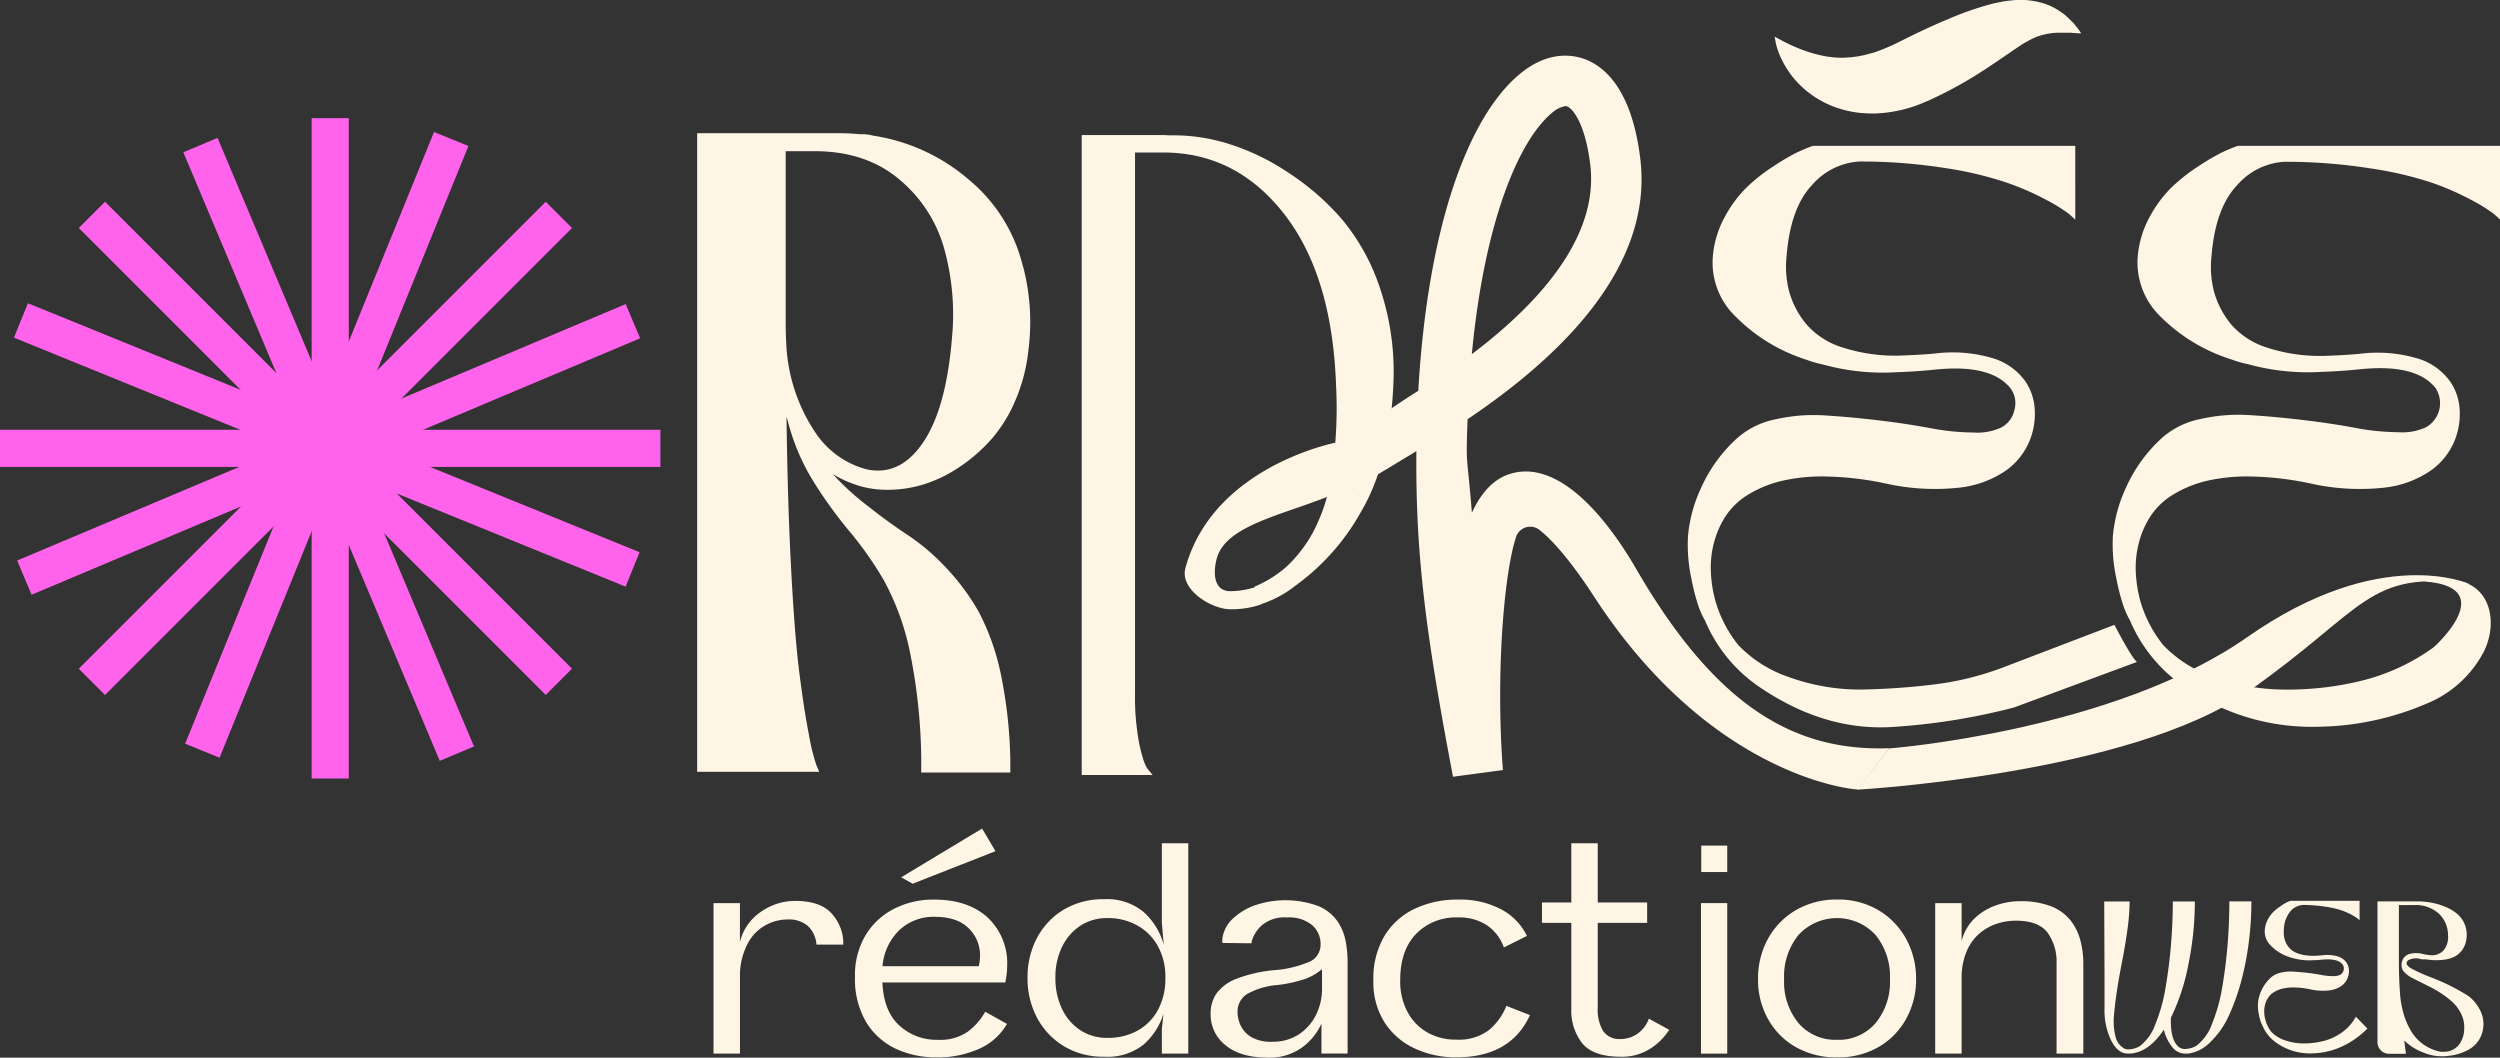 <svg xmlns="http://www.w3.org/2000/svg" width="434.22" height="183.7" viewBox="0 0 434.22 183.7"><rect x="0" y="0" width="434.22" height="183.7" fill="#333333" stroke="none"/><g id="Calque_2" data-name="Calque 2"><g id="Calque_1-2" data-name="Calque 1"><path d="M178.62,60.84a29.88,29.88,0,0,1-2.25,8.68,25,25,0,0,1-4.23,6.83,28.84,28.84,0,0,1-5.59,4.83,23.68,23.68,0,0,1-6.28,3,21.36,21.36,0,0,1-6.35.89,16.53,16.53,0,0,1-5.8-1.06,17.87,17.87,0,0,1-3.48-1.69A44.37,44.37,0,0,0,150.87,88c2.51,2,4.81,3.61,6.9,5a37.45,37.45,0,0,1,6.53,5.59,38.92,38.92,0,0,1,5.76,7.8,41.41,41.41,0,0,1,3.9,11.35,79.61,79.61,0,0,1,1.52,16.44H160a97.15,97.15,0,0,0-1.82-20.25,44.89,44.89,0,0,0-4.71-13.22,62.12,62.12,0,0,0-5.93-8.43,76.76,76.76,0,0,1-6.14-8.47,37.41,37.41,0,0,1-4.62-10.89.36.36,0,0,1-.08-.25.36.36,0,0,0-.09-.26q.18,14.83.81,26.61t1.44,18q.79,6.27,1.61,10.42a36.39,36.39,0,0,0,1.31,5.42l.51,1.19H121.09V23.14h25.25c.62,0,1.61.05,3,.17a1.76,1.76,0,0,1,.38,0,1.53,1.53,0,0,0,.3,0,7.08,7.08,0,0,1,.81.08,7.29,7.29,0,0,1,.8.17,33,33,0,0,1,16.73,7.72A28,28,0,0,1,177.6,46a.66.66,0,0,0,.09.26A38,38,0,0,1,178.62,60.84ZM141.93,75.58a15.41,15.41,0,0,0,8.56,5.93c3.9.85,7.18-.72,9.87-4.7s4.33-10.07,5-18.26a42.59,42.59,0,0,0-1.49-15.8A24,24,0,0,0,156,31q-5.64-4.65-14.19-4.74h-5.34V56.69c0,1,.05,2.43.17,4.23A30.07,30.07,0,0,0,141.93,75.58Z" style="fill:#fff5e5"></path><path d="M322.69,137.12c-1.34,0-25.66-2.48-45.8-33.47-4.44-6.82-7.55-10.07-9.49-11.6a2.59,2.59,0,0,0-4.06,1.16c-2.19,6.54-3.55,24.42-2.3,40.54l-8.67,1.16c-4.66-24.55-6.53-38.34-6.36-56.55-10.42,6.3-9.95,6-11.65,7l-2.2-8.61c10.21-3.4-1.33.89,14.18-8.87C248,39.05,255.12,20.15,264,12.83c5-4.14,9.35-3.32,11.48-2.47,3.51,1.41,8,5.53,9.42,17.22,2.19,18.08-12.61,33.54-30,45.23-.31,8.79-.12,5.35.75,16.24,1.53-3.3,3.6-5.72,6.41-6.67,8.3-2.81,16.68,7,22.16,16.49,14.34,24.74,28.19,31.62,43.91,31.09M271.89,18.43a4.71,4.71,0,0,0-2.31,1.16c-5.71,4.71-11.74,18.71-13.94,41.92,12.75-9.64,22-21,20.57-32.88-.86-7.1-3-9.74-4-10.14A.93.93,0,0,0,271.89,18.43Z" style="fill:#fff5e5"></path><path d="M235.07,85.12l-2.77-8.31s-21.54,4-26.41,21.86c-1,3.76,4.53,7.15,7.81,7.15A16,16,0,0,0,219,105l.08-.08a19.1,19.1,0,0,0,5.86-3.15,39.5,39.5,0,0,0,11.47-12.91q5-8.49,5.6-22.08a45.25,45.25,0,0,0-2.2-16.35,36.56,36.56,0,0,0-6.71-12.32,44.26,44.26,0,0,0-9.43-8.19A40.42,40.42,0,0,0,213.45,25a31.75,31.75,0,0,0-9.09-1.49c-.23,0-.58,0-1.06,0s-.87-.05-1.15-.05H187.88V134.61H200.2l-.77-.93q-.77-.85-1.53-4.38a42.84,42.84,0,0,1-.76-8.87V26.49h4.92q12.66,0,21,10.7t9,29.82a75.6,75.6,0,0,1-.77,15.33,30.55,30.55,0,0,1-3.35,10.32,23.79,23.79,0,0,1-4.59,5.86,20.87,20.87,0,0,1-5.48,3.39l.09.09a14.58,14.58,0,0,1-4.25.68h0c-2.77,0-3.08-2.86-2.41-5.54C213,90.33,226,89.07,235,84.26" style="fill:#fff5e5"></path><path d="M349.81,122.88a111.36,111.36,0,0,1-21.33,3.4c-8.17.46-15.77-2.14-22.76-6.87a26.27,26.27,0,0,1-9.65-11.8v.07a19.35,19.35,0,0,1-.93-2,35.79,35.79,0,0,1-1.35-5.1,28.06,28.06,0,0,1-.61-7.41,24.77,24.77,0,0,1,2.27-8.41,26.05,26.05,0,0,1,6.25-8.64,14.27,14.27,0,0,1,6.64-3.28,29.79,29.79,0,0,1,8.56-.69c2.94.18,6,.46,9.3.85s6.26.84,9,1.35a41.17,41.17,0,0,0,7.52.77,9.86,9.86,0,0,0,4.83-.85,4.43,4.43,0,0,0,2.31-3,4.35,4.35,0,0,0-.62-3.78q-3.32-4.24-12.88-3.32c-2.52.26-4.79.41-6.79.47a39,39,0,0,1-12.89-1.32,19.09,19.09,0,0,1-2.93-.84A30.14,30.14,0,0,1,301.47,55a13,13,0,0,1-3.93-10.88,17.33,17.33,0,0,1,2.12-6.6,21.17,21.17,0,0,1,3.74-5,30.79,30.79,0,0,1,4.67-3.66,37.15,37.15,0,0,1,4-2.36c.88-.41,1.72-.77,2.55-1.08l.23-.08h45.6V38.16c-.26-.26-.65-.62-1.19-1.08a29,29,0,0,0-3.9-2.39,46.6,46.6,0,0,0-6.91-3A62.94,62.94,0,0,0,338,29.21a94.8,94.8,0,0,0-14.28-1.16h-.77a11.81,11.81,0,0,0-8.22,4.09c-2.49,2.62-4,6.77-4.43,12.42a17,17,0,0,0,.5,6.22,15.25,15.25,0,0,0,2.89,5.47,13.56,13.56,0,0,0,6.21,4.06,30,30,0,0,0,9.92,1.46q4.17-.15,6.33-.38a24.47,24.47,0,0,1,9.64.73,10.8,10.8,0,0,1,6,4.13A9.53,9.53,0,0,1,353.4,71a12.32,12.32,0,0,1-.93,5.67,11.77,11.77,0,0,1-4.12,5.09,17.66,17.66,0,0,1-8.07,2.94A38.89,38.89,0,0,1,327.63,84a54.6,54.6,0,0,0-10.15-1.23,31.55,31.55,0,0,0-7.91.73,20,20,0,0,0-5.78,2.32,12.41,12.41,0,0,0-3.9,3.58A15.32,15.32,0,0,0,297.77,94a16.8,16.8,0,0,0-.62,5.13,22.43,22.43,0,0,0,.85,5.44,22.11,22.11,0,0,0,3.93,7.48,22,22,0,0,0,8.8,5.56,36.53,36.53,0,0,0,12.35,2.16,121.22,121.22,0,0,0,12.29-.82,51.19,51.19,0,0,0,12.6-3.05l19.28-7.37s3,5.81,3.92,6.44Z" style="fill:#fff5e5"></path><path d="M426.06,100.8c6.07.33,8,6.65,5.47,12.15a19.49,19.49,0,0,1-10.11,9.28,49.18,49.18,0,0,1-19.14,4,38.5,38.5,0,0,1-22.76-6.87,26.27,26.27,0,0,1-9.65-11.8v.07a17.7,17.7,0,0,1-.92-2,34.44,34.44,0,0,1-1.35-5.1,27.66,27.66,0,0,1-.62-7.41,25.24,25.24,0,0,1,2.27-8.41,26.05,26.05,0,0,1,6.25-8.64,14.27,14.27,0,0,1,6.64-3.28,29.79,29.79,0,0,1,8.56-.69c2.94.18,6,.46,9.3.85s6.26.84,9,1.35a41.27,41.27,0,0,0,7.53.77,9.84,9.84,0,0,0,4.82-.85,4.81,4.81,0,0,0,1.7-6.79q-3.33-4.24-12.89-3.32c-2.52.26-4.78.41-6.79.47a39,39,0,0,1-12.89-1.32,19.09,19.09,0,0,1-2.93-.84A30.14,30.14,0,0,1,375.27,55a13.05,13.05,0,0,1-3.93-10.88,17.33,17.33,0,0,1,2.12-6.6,21.44,21.44,0,0,1,3.74-5,30.79,30.79,0,0,1,4.67-3.66,38.19,38.19,0,0,1,4-2.36q1.32-.62,2.55-1.08l.23-.08h45.6V38.16c-.25-.26-.65-.62-1.19-1.08a29,29,0,0,0-3.9-2.39,46.6,46.6,0,0,0-6.91-3,62.94,62.94,0,0,0-10.45-2.43,94.77,94.77,0,0,0-14.27-1.16h-.78a11.77,11.77,0,0,0-8.21,4.09c-2.5,2.62-4,6.77-4.44,12.42a17,17,0,0,0,.5,6.22,15.4,15.4,0,0,0,2.89,5.47,13.54,13.54,0,0,0,6.22,4.06,29.88,29.88,0,0,0,9.91,1.46q4.17-.15,6.33-.38a24.46,24.46,0,0,1,9.64.73,10.77,10.77,0,0,1,6,4.13A9.53,9.53,0,0,1,427.2,71a12.31,12.31,0,0,1-.92,5.67,11.8,11.8,0,0,1-4.13,5.09,17.61,17.61,0,0,1-8.06,2.94A38.94,38.94,0,0,1,401.43,84a54.6,54.6,0,0,0-10.15-1.23,31.47,31.47,0,0,0-7.9.73,20,20,0,0,0-5.79,2.32,12.41,12.41,0,0,0-3.9,3.58A15.32,15.32,0,0,0,371.57,94a17.11,17.11,0,0,0-.62,5.13,22.93,22.93,0,0,0,.85,5.44,22.11,22.11,0,0,0,3.93,7.48,22,22,0,0,0,8.8,5.56,36.53,36.53,0,0,0,12.35,2.16,53.63,53.63,0,0,0,13.35-1.55,36,36,0,0,0,12.5-5.82S434.48,101.91,421,101A25.53,25.53,0,0,1,426.06,100.8Z" style="fill:#fff5e5"></path><path d="M328.08,130s38.92-3,62.23-19.33,38.61-9.23,38.61-9.23C411.11,99,411,105.7,390.5,120.1s-67.95,17.06-67.95,17.06" style="fill:#fff5e5"></path><path d="M308.25,6.36c4.69,2.7,9,3.9,12.66,3.63a17,17,0,0,0,2.68-.38c.44-.07.88-.23,1.31-.33s.87-.25,1.31-.42c.87-.3,1.74-.69,2.63-1.08l2.94-1.46c2.15-1.05,4.32-2.06,6.6-3A52.89,52.89,0,0,1,345.72.74c.64-.19,1.4-.32,2.1-.46s1.5-.2,2.24-.27a13.84,13.84,0,0,1,4.74.53,11.36,11.36,0,0,1,2.14.9,16,16,0,0,1,1.81,1.23q.79.72,1.5,1.47c.43.54.85,1.07,1.23,1.65-.71,0-1.37-.07-2-.11l-1.86,0a11.39,11.39,0,0,0-3.21.49c-.23.09-.45.12-.67.22l-.65.29c-.41.18-.85.45-1.24.65s-.84.51-1.28.81-.86.56-1.33.9c-1.82,1.24-3.79,2.61-5.88,3.92a71.59,71.59,0,0,1-6.56,3.64l-1.71.81c-.63.27-1.34.57-2,.83a24.31,24.31,0,0,1-4.38,1.16,20.14,20.14,0,0,1-4.67.28,18,18,0,0,1-4.65-.85,16.84,16.84,0,0,1-7.56-4.92,15.74,15.74,0,0,1-2.35-3.55A11.73,11.73,0,0,1,308.25,6.36Z" style="fill:#fff5e5"></path><rect y="74.65" width="114.7" height="6.45" style="fill:#ff63eb"></rect><rect x="54.13" y="20.52" width="6.45" height="114.7" style="fill:#ff63eb"></rect><rect x="53.29" y="20.52" width="6.45" height="114.7" transform="translate(-38.51 62.77) rotate(-45)" style="fill:#ff63eb"></rect><rect x="-0.84" y="74.65" width="114.7" height="6.45" transform="translate(-38.51 62.77) rotate(-45)" style="fill:#ff63eb"></rect><rect x="53.86" y="20.7" width="6.45" height="114.7" transform="translate(-25.83 28.29) rotate(-22.85)" style="fill:#ff63eb"></rect><rect x="-0.27" y="74.83" width="114.7" height="6.45" transform="translate(-25.83 28.29) rotate(-22.85)" style="fill:#ff63eb"></rect><rect x="-0.59" y="74.05" width="114.7" height="6.45" transform="translate(-36.21 100.72) rotate(-67.86)" style="fill:#ff63eb"></rect><rect x="53.53" y="19.93" width="6.45" height="114.7" transform="translate(-36.22 100.71) rotate(-67.85)" style="fill:#ff63eb"></rect><path d="M123.93,183V156.86h4.59v6.75a8.8,8.8,0,0,1,3.66-5.25,10.29,10.29,0,0,1,5.92-1.88q4.2,0,6.17,2a7.74,7.74,0,0,1,2.19,4.87,1.27,1.27,0,0,1,0,.34v.38h-4.65a4.93,4.93,0,0,0-1.46-3.21,5.06,5.06,0,0,0-3.57-1.16,8,8,0,0,0-3.82,1,7.74,7.74,0,0,0-3,3,12.22,12.22,0,0,0-1.44,5.34V183Z" style="fill:#fff5e5"></path><path d="M174.9,177.84a10.44,10.44,0,0,1-4.87,4.34,17.49,17.49,0,0,1-7.36,1.47,16.52,16.52,0,0,1-7.14-1.52,12,12,0,0,1-5.12-4.65,14.84,14.84,0,0,1-1.91-7.83,13.52,13.52,0,0,1,1.83-7.2,12.31,12.31,0,0,1,4.93-4.59,14.92,14.92,0,0,1,7-1.61q5.86,0,9.27,3.1a10.82,10.82,0,0,1,3.4,8.42,13.24,13.24,0,0,1-.33,2.87H153.26q.23,5,2.94,7.47a9.51,9.51,0,0,0,6.69,2.49,8.34,8.34,0,0,0,5.23-1.43,11.05,11.05,0,0,0,3-3.44Zm-12.56-18.6a8.68,8.68,0,0,0-6.06,2.24,9.85,9.85,0,0,0-3,6.34H170a8.61,8.61,0,0,0,.22-1.88,6.46,6.46,0,0,0-2-4.73Q166.27,159.25,162.34,159.24Zm-3.82-5.75-2-1.11,14.06-8.47,2.32,3.93Z" style="fill:#fff5e5"></path><path d="M191.78,183.54a13.22,13.22,0,0,1-7-1.83,12.79,12.79,0,0,1-4.65-4.92,14.63,14.63,0,0,1-1.66-7,14.46,14.46,0,0,1,1.66-6.91,12.53,12.53,0,0,1,4.65-4.9,13.39,13.39,0,0,1,7-1.8,9.93,9.93,0,0,1,6.87,2.24,11.89,11.89,0,0,1,3.48,5.67l-.33-3.82V146.46h4.59V183H201.8v-4.26l.28-2.65a11.75,11.75,0,0,1-3.49,5.37A10.09,10.09,0,0,1,191.78,183.54Zm.61-3.27a10.6,10.6,0,0,0,5.09-1.21,9,9,0,0,0,3.6-3.57,11.34,11.34,0,0,0,1.33-5.68,10.91,10.91,0,0,0-1.33-5.53,9.15,9.15,0,0,0-3.6-3.57,10.4,10.4,0,0,0-5.09-1.25,8.38,8.38,0,0,0-4.84,1.39,9.16,9.16,0,0,0-3.13,3.71,12,12,0,0,0-1.11,5.25,12.32,12.32,0,0,0,1.11,5.34,9,9,0,0,0,3.16,3.74A8.39,8.39,0,0,0,192.39,180.27Z" style="fill:#fff5e5"></path><path d="M220.28,183.7q-4.82,0-7.41-2.15a6.75,6.75,0,0,1-2.6-5.43,6.15,6.15,0,0,1,1-3.54,7.79,7.79,0,0,1,3.54-2.6,24.59,24.59,0,0,1,6.81-1.5,18.85,18.85,0,0,0,5.48-1.3,3.25,3.25,0,0,0,2.27-3.12,4.36,4.36,0,0,0-1.47-3.38,6.32,6.32,0,0,0-4.35-1.33,6.15,6.15,0,0,0-4.31,1.3,6,6,0,0,0-1.77,2.63,1.1,1.1,0,0,0-.06.56l-5.09-.06a3.94,3.94,0,0,1,.06-1.16,5.84,5.84,0,0,1,1.82-3.13,11.07,11.07,0,0,1,3.82-2.27,16.52,16.52,0,0,1,11,.17,7.7,7.7,0,0,1,3.3,2.65,9.25,9.25,0,0,1,1.41,3.46,19.65,19.65,0,0,1,.33,3.49v16h-4.54v-5.2a10.37,10.37,0,0,1-3.46,4.21A9.66,9.66,0,0,1,220.28,183.7Zm.72-2.76a8.2,8.2,0,0,0,4.54-1.25,8.51,8.51,0,0,0,3-3.35,10.13,10.13,0,0,0,1.08-4.7v-3.32a8.91,8.91,0,0,1-3.13,1.77,23.28,23.28,0,0,1-4.68,1,12.92,12.92,0,0,0-5.14,1.52,3.57,3.57,0,0,0-1.72,3.24,5.55,5.55,0,0,0,.55,2.29,4.6,4.6,0,0,0,1.86,2A6.84,6.84,0,0,0,221,180.94Z" style="fill:#fff5e5"></path><path d="M252.88,183.65a16.85,16.85,0,0,1-7.06-1.5,12.37,12.37,0,0,1-5.28-4.48,13,13,0,0,1-2-7.41,14.41,14.41,0,0,1,1.91-7.67,12.22,12.22,0,0,1,5.23-4.73,17.19,17.19,0,0,1,7.58-1.61,15.1,15.1,0,0,1,7.58,1.75,10.25,10.25,0,0,1,4.37,4.56l-4,2a7.87,7.87,0,0,0-2.94-3.85,8.75,8.75,0,0,0-5-1.36,9.67,9.67,0,0,0-7.34,2.88c-1.82,1.92-2.73,4.59-2.73,8a11.27,11.27,0,0,0,1.3,5.59,8.85,8.85,0,0,0,3.48,3.54,9.92,9.92,0,0,0,4.9,1.21,8.72,8.72,0,0,0,5.76-1.68,10.58,10.58,0,0,0,3-4.18l4.09,1.6Q262.4,183.65,252.88,183.65Z" style="fill:#fff5e5"></path><path d="M281.49,183.54q-4.75,0-6.67-2.33a9.21,9.21,0,0,1-1.9-6V160.29h-5.1v-3.54h5.1V146.46h4.59v10.29h8.58v3.54h-8.58V175a7.28,7.28,0,0,0,.94,4.09,3.42,3.42,0,0,0,3,1.38,5.08,5.08,0,0,0,2.94-.91,5.48,5.48,0,0,0,2-2.63l3.54,1.94a11.1,11.1,0,0,1-3.24,3.24A9.08,9.08,0,0,1,281.49,183.54Z" style="fill:#fff5e5"></path><path d="M295.44,183V156.86H300V183Zm.05-31.54v-4.59H300v4.59Z" style="fill:#fff5e5"></path><path d="M319.13,183.65a14.15,14.15,0,0,1-7.25-1.8,12.61,12.61,0,0,1-4.82-4.9,13.94,13.94,0,0,1-1.71-6.86,14.26,14.26,0,0,1,1.71-7,13,13,0,0,1,4.84-5,14,14,0,0,1,7.23-1.85,13.65,13.65,0,0,1,7.13,1.85,13,13,0,0,1,4.82,5,14.26,14.26,0,0,1,1.72,7,13.94,13.94,0,0,1-1.72,6.86,12.67,12.67,0,0,1-4.79,4.9A13.9,13.9,0,0,1,319.13,183.65Zm-.06-3.05a8.42,8.42,0,0,0,6.67-2.87,11.19,11.19,0,0,0,2.52-7.64,11.37,11.37,0,0,0-2.52-7.72,9.1,9.1,0,0,0-13.34,0,11.37,11.37,0,0,0-2.52,7.72,11.19,11.19,0,0,0,2.52,7.64A8.42,8.42,0,0,0,319.07,180.6Z" style="fill:#fff5e5"></path><path d="M350.78,156.53a14.53,14.53,0,0,1,5.54.91,8.07,8.07,0,0,1,3.35,2.47,9.54,9.54,0,0,1,1.68,3.48,15.86,15.86,0,0,1,.5,3.93V183H357.2V167.32a8.61,8.61,0,0,0-1.57-5.34c-1.06-1.38-2.89-2.07-5.51-2.07a10.89,10.89,0,0,0-3.18.49,9,9,0,0,0-3.05,1.66,8.41,8.41,0,0,0-2.29,3.13,11.79,11.79,0,0,0-.89,4.84V183h-4.59V156.86h4.59v6.59a8.26,8.26,0,0,1,2.16-3.85,10.09,10.09,0,0,1,3.65-2.29A12.15,12.15,0,0,1,350.78,156.53Z" style="fill:#fff5e5"></path><path d="M387.21,156.56l3.83,0a55.59,55.59,0,0,1-.44,7,50.39,50.39,0,0,1-1.37,7,37,37,0,0,1-2.22,6.1A14.94,14.94,0,0,1,383.9,181,6.53,6.53,0,0,1,380,183h-.58a2.87,2.87,0,0,1-2.15-1.17,7.47,7.47,0,0,1-1.43-3c-1.7,2.56-3.6,3.95-5.72,4.16h-.58c-1.15,0-2.1-.8-2.86-2.28a12,12,0,0,1-1.15-5.51v-4.05c0-.12,0-.31,0-.56V170l-.05-13.43h4.41a38.15,38.15,0,0,1-.38,4.89q-.39,2.82-.88,5.3c-.33,1.65-.64,3.36-.91,5.12s-.46,3.31-.56,4.64a10.52,10.52,0,0,0,.28,3.51,3.12,3.12,0,0,0,1.52,2.08,1.61,1.61,0,0,0,.67.16,4.17,4.17,0,0,0,2-.55,8.22,8.22,0,0,0,2.74-3.85,29.68,29.68,0,0,0,1.8-6.55q.63-3.75.92-7.45c.2-2.47.3-4.91.3-7.3h3.83a55,55,0,0,1-1.09,10.78,37,37,0,0,1-3.07,9.42c-.09,2.79.45,4.54,1.64,5.26h.07l.09.05,0,0,0,0a1.54,1.54,0,0,0,.61.12,4.17,4.17,0,0,0,2-.55,8.22,8.22,0,0,0,2.74-3.85,29.14,29.14,0,0,0,1.8-6.55q.63-3.75.92-7.45C387.11,161.39,387.21,159,387.21,156.56Z" style="fill:#fff5e5"></path><path d="M411.19,178.64a14.73,14.73,0,0,1-4.73,3.26,12.78,12.78,0,0,1-5,1.06,10,10,0,0,1-6-1.79,6.94,6.94,0,0,1-2.53-3.1v0l-.24-.53a9.77,9.77,0,0,1-.35-1.33,7.17,7.17,0,0,1-.16-1.94,6.52,6.52,0,0,1,.59-2.21,6.92,6.92,0,0,1,1.64-2.26,3.75,3.75,0,0,1,1.74-.86,7.58,7.58,0,0,1,2.24-.18c.77.05,1.58.12,2.43.22s1.64.22,2.36.36a11.05,11.05,0,0,0,2,.2,2.67,2.67,0,0,0,1.26-.22,1.19,1.19,0,0,0,.61-.79,1.16,1.16,0,0,0-.16-1c-.58-.74-1.71-1-3.38-.87-.66.07-1.25.11-1.78.12a10.18,10.18,0,0,1-3.37-.34,4.22,4.22,0,0,1-.77-.23,7.8,7.8,0,0,1-3.21-2,3.39,3.39,0,0,1-1-2.84,4.61,4.61,0,0,1,.55-1.73,5.81,5.81,0,0,1,1-1.33,8.3,8.3,0,0,1,1.23-.95,8.75,8.75,0,0,1,1-.62c.23-.11.45-.2.66-.28l.06,0h11.95v3.37l-.32-.28a7.79,7.79,0,0,0-1-.63,13.28,13.28,0,0,0-1.81-.8,16.24,16.24,0,0,0-2.73-.63,25.6,25.6,0,0,0-3.74-.31H400a3.14,3.14,0,0,0-2.16,1.07,5.29,5.29,0,0,0-1.16,3.26,4.53,4.53,0,0,0,.13,1.62,4,4,0,0,0,.76,1.44,3.59,3.59,0,0,0,1.63,1.06,7.91,7.91,0,0,0,2.59.38c.73,0,1.28-.06,1.66-.1a6.58,6.58,0,0,1,2.53.19,2.89,2.89,0,0,1,1.57,1.08,2.6,2.6,0,0,1,.43,1.26,3.13,3.13,0,0,1-.25,1.48,3.1,3.1,0,0,1-1.08,1.34,4.57,4.57,0,0,1-2.11.76,10,10,0,0,1-3.31-.19,14.2,14.2,0,0,0-2.66-.32,8.48,8.48,0,0,0-2.07.19,5.2,5.2,0,0,0-1.52.61,3.2,3.2,0,0,0-1,.94,3.91,3.91,0,0,0-.55,1.19,4.28,4.28,0,0,0-.16,1.34,5.58,5.58,0,0,0,.22,1.43,5.86,5.86,0,0,0,1,2,5.76,5.76,0,0,0,2.3,1.45,9.87,9.87,0,0,0,3.24.57,13.82,13.82,0,0,0,3.49-.41,9.37,9.37,0,0,0,3.27-1.52,7.77,7.77,0,0,0,2.39-2.72Z" style="fill:#fff5e5"></path><path d="M429,173.21a7.18,7.18,0,0,1,1.81,2.35,5.15,5.15,0,0,1,.53,2.58,5.35,5.35,0,0,1-.7,2.37,5.05,5.05,0,0,1-2,1.87,8.85,8.85,0,0,1-3.34,1,8.18,8.18,0,0,1-.91.08H424v0a8,8,0,0,1-3.06-.64,9.51,9.51,0,0,1-3.35-2.09l.29,2.3h-1.78v0H415a2,2,0,0,1-1.47-.59,2,2,0,0,1-.59-1.47V156.56h.12v0h6.55c.17,0,.42,0,.74,0a16.37,16.37,0,0,1,2.19.27,11.77,11.77,0,0,1,2.27.71,7.74,7.74,0,0,1,2,1.21,4.75,4.75,0,0,1,1.31,1.87,4.83,4.83,0,0,1,.25,2.56,4,4,0,0,1-.75,1.86,3.75,3.75,0,0,1-1.3,1.12,5.2,5.2,0,0,1-1.63.5,9.81,9.81,0,0,1-1.6.12c-.44,0-.89-.05-1.33-.1h0l-.06,0-.41-.06-.1,0-.08,0-.16,0h-.11l-.13,0-.13,0a2.85,2.85,0,0,0-2.26.14q-.88.69.63,1.53a29.52,29.52,0,0,0,3.07,1.38,36.52,36.52,0,0,1,5.8,2.77A8.43,8.43,0,0,1,429,173.21Zm-1,5.51a5.06,5.06,0,0,0-.44-2.43,6.6,6.6,0,0,0-1.35-2,13,13,0,0,0-2-1.61,17,17,0,0,0-2.13-1.26l-2-1c-.71-.35-1.21-.6-1.5-.78a4.34,4.34,0,0,1-1.05-.87,1.6,1.6,0,0,1-.39-.87,2.67,2.67,0,0,1,0-.66,2.6,2.6,0,0,1,.21-.61,1.83,1.83,0,0,1,1.16-.94,4.69,4.69,0,0,1,2.3,0l.38.1h.1a5.31,5.31,0,0,0,.59.08,2.81,2.81,0,0,0,2.46-.71,3.63,3.63,0,0,0,.85-2.78,5.1,5.1,0,0,0-1.61-3.71,6,6,0,0,0-4.27-1.47h-2.65V167q0,3.27.25,6.23a18,18,0,0,0,.64,3.11,13,13,0,0,0,1.25,2.78,7.41,7.41,0,0,0,2.12,2.28,7.75,7.75,0,0,0,3,1.28v0h.14a4.45,4.45,0,0,0,1.23-.08,3.32,3.32,0,0,0,1.8-1.14A4.57,4.57,0,0,0,428,178.72Z" style="fill:#fff5e5"></path></g></g></svg>